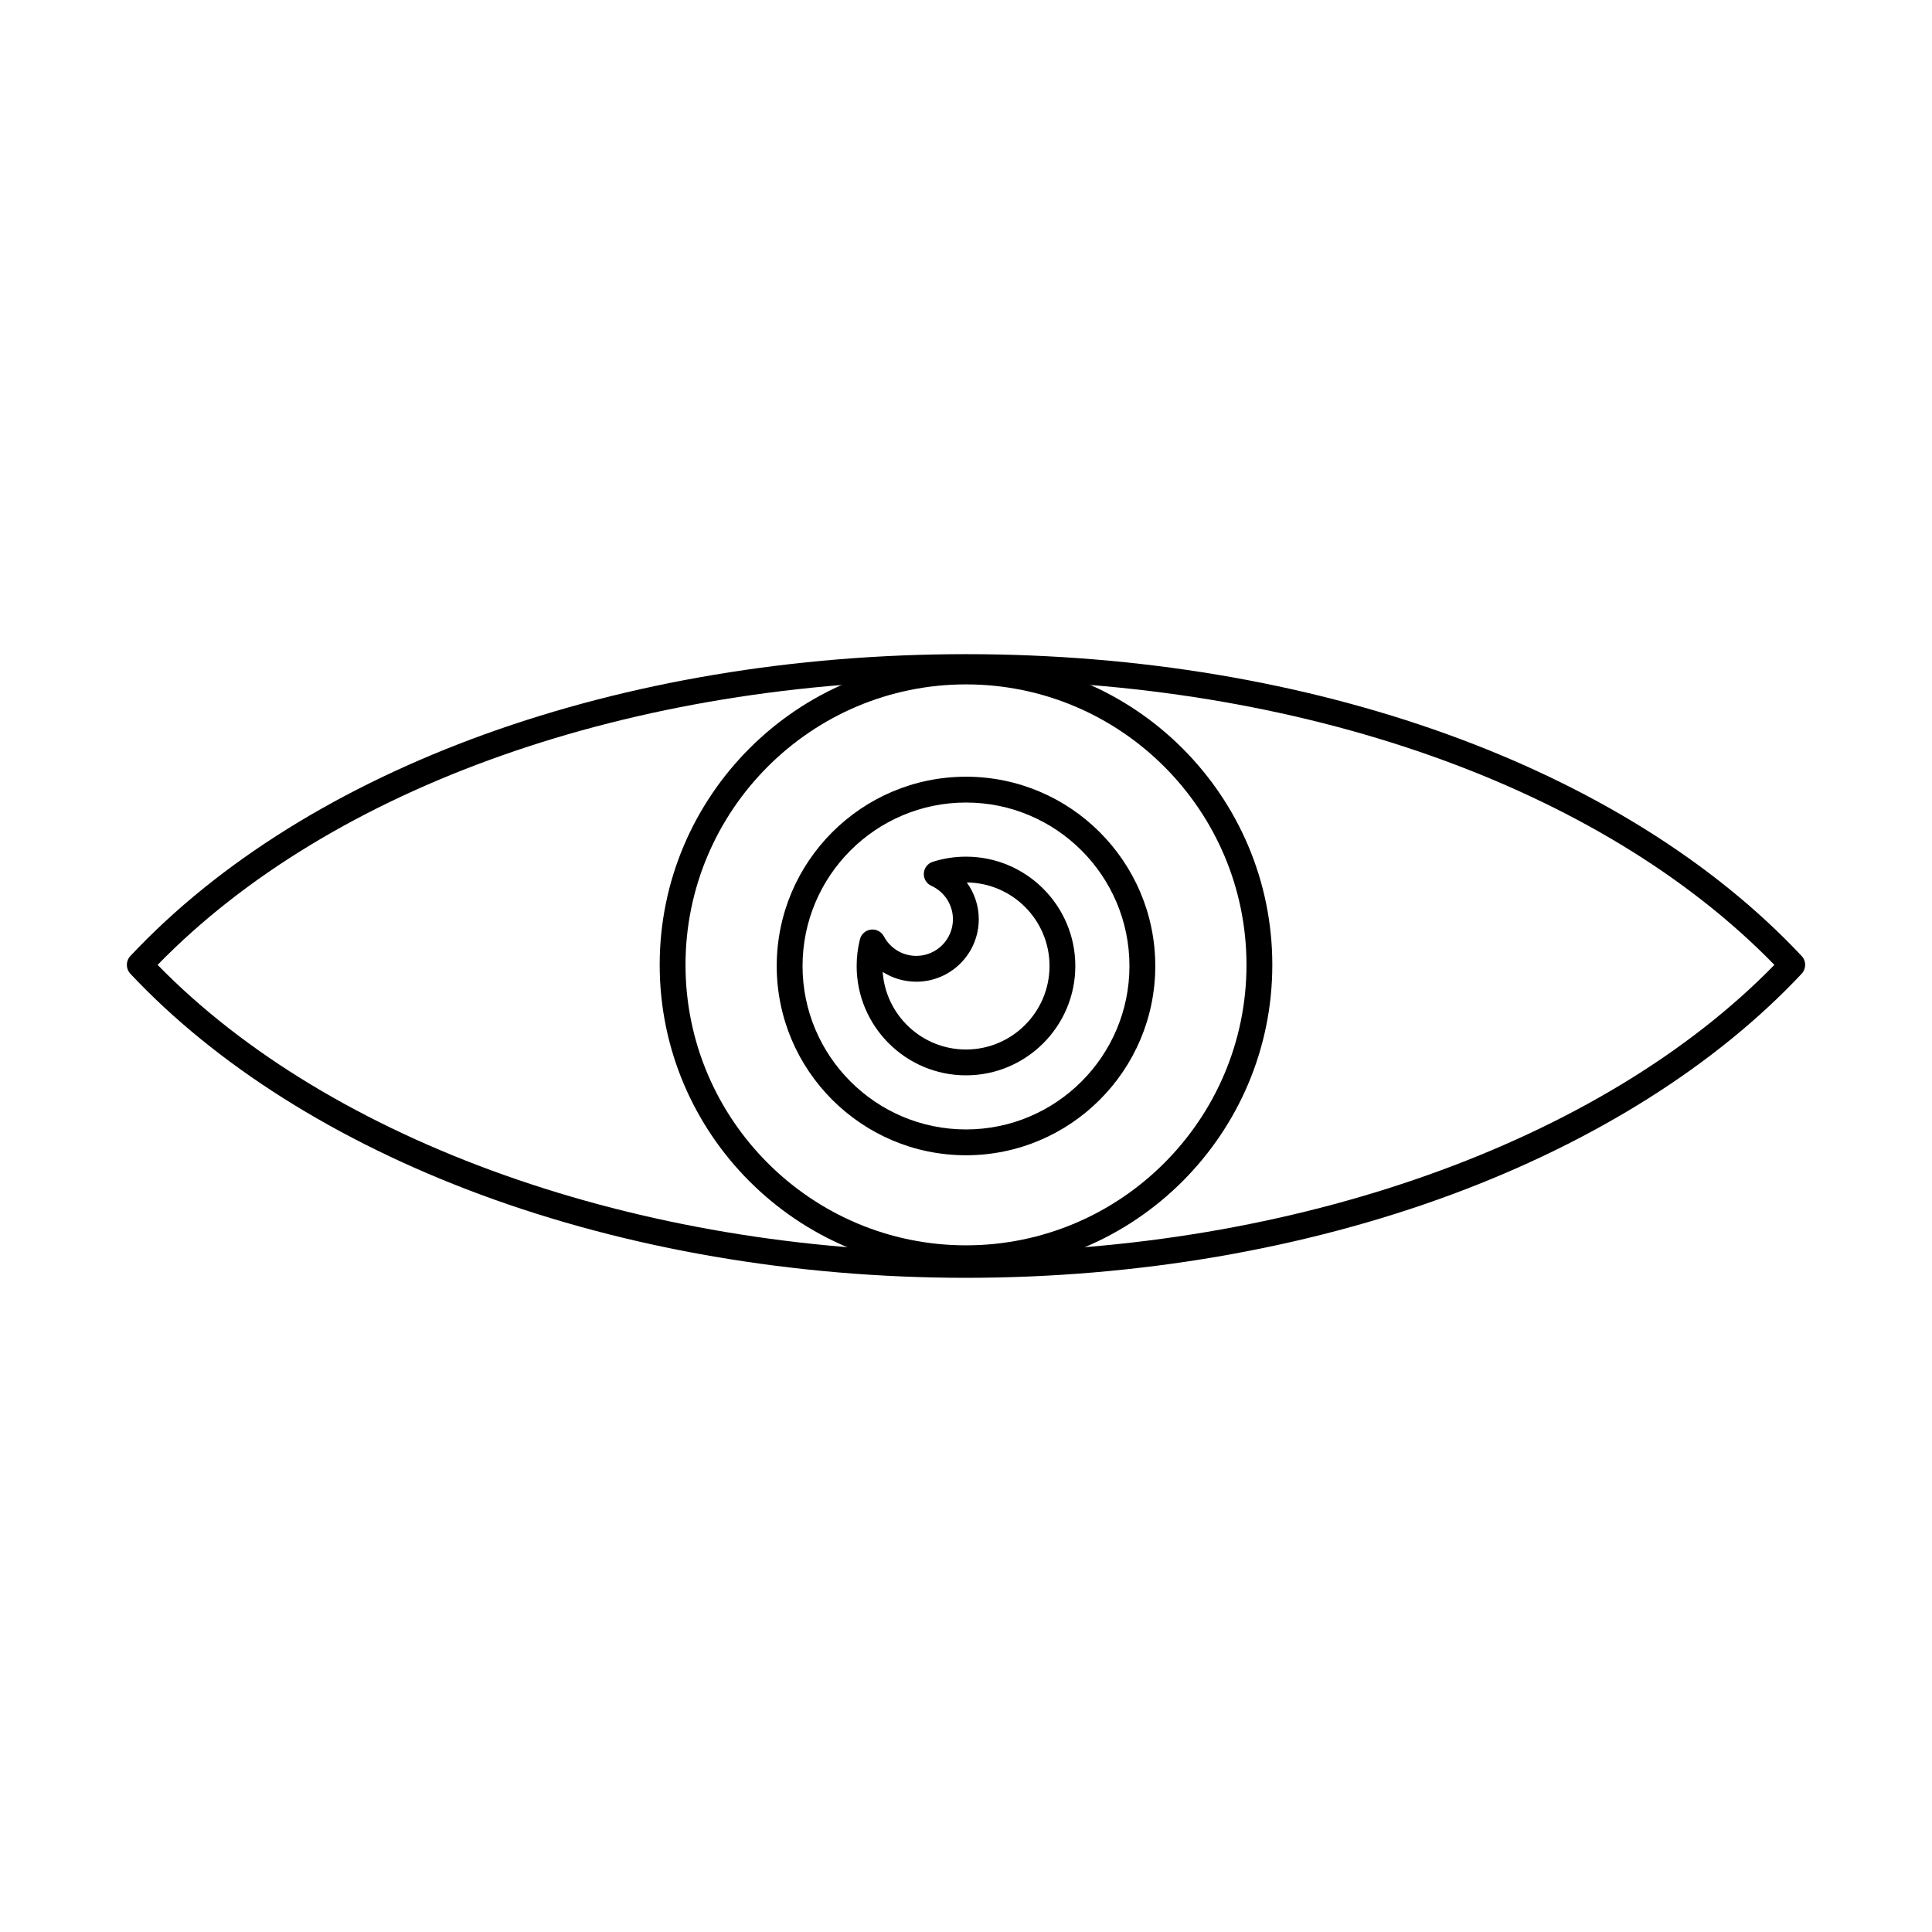 <?xml version="1.0" encoding="UTF-8"?>
<!-- Uploaded to: SVG Repo, www.svgrepo.com, Generator: SVG Repo Mixer Tools -->
<svg fill="#000000" width="800px" height="800px" version="1.1" viewBox="144 144 512 512" xmlns="http://www.w3.org/2000/svg">
 <g fill-rule="evenodd">
  <path d="m185.77 399.7c45.824 47.004 127.51 76.094 214.23 76.094s168.41-29.09 214.23-76.094c-46.082-47.336-125.84-75.496-214.23-75.496s-168.15 28.164-214.23 75.496zm214.23 82.934c-45.254 0-89.785-7.644-128.77-22.102-37.953-14.078-70.004-34.301-92.688-58.488-1.234-1.32-1.234-3.367 0-4.688 46.977-50.086 129.77-79.996 221.46-79.996s174.48 29.906 221.46 79.996c1.234 1.32 1.234 3.367 0 4.688-22.684 24.188-54.734 44.41-92.688 58.488-38.988 14.461-83.516 22.102-128.77 22.102z"/>
  <path d="m400 325.37c-40.988 0-74.332 33.34-74.332 74.328 0 40.98 33.344 74.328 74.332 74.328s74.332-33.348 74.332-74.328c0-40.992-33.344-74.328-74.332-74.328zm0 155.5c-44.762 0-81.176-36.41-81.176-81.172s36.414-81.172 81.176-81.172 81.176 36.41 81.176 81.172c0 44.758-36.414 81.172-81.176 81.172z"/>
  <path d="m377.92 401.57c0.809 11.477 10.402 20.562 22.078 20.562 12.203 0 22.137-9.934 22.137-22.141 0-12.133-9.82-22.023-21.93-22.129 2.023 2.781 3.18 6.176 3.18 9.746 0 9.133-7.426 16.555-16.555 16.555-3.223 0-6.297-0.926-8.91-2.594zm22.078 27.406c-15.977 0-28.977-13-28.977-28.98 0-2.387 0.293-4.773 0.875-7.082 0.348-1.371 1.5-2.387 2.906-2.559 1.406-0.18 2.769 0.543 3.434 1.789 1.691 3.199 4.984 5.176 8.59 5.176 5.356 0 9.711-4.356 9.711-9.711 0-3.805-2.242-7.277-5.711-8.855-1.289-0.578-2.086-1.898-2.004-3.312 0.082-1.418 1.027-2.629 2.379-3.055 2.84-0.91 5.797-1.363 8.793-1.363 15.977 0 28.977 13 28.977 28.973 0 15.984-13 28.98-28.977 28.98z"/>
  <path d="m400 356.68c-23.883 0-43.316 19.43-43.316 43.316 0 23.887 19.434 43.316 43.316 43.316s43.316-19.43 43.316-43.316c0-23.887-19.434-43.316-43.316-43.316zm0 93.477c-27.656 0-50.16-22.496-50.16-50.16 0-27.656 22.5-50.16 50.16-50.16 27.656 0 50.16 22.504 50.16 50.16 0 27.664-22.5 50.16-50.16 50.16z"/>
 </g>
</svg>
